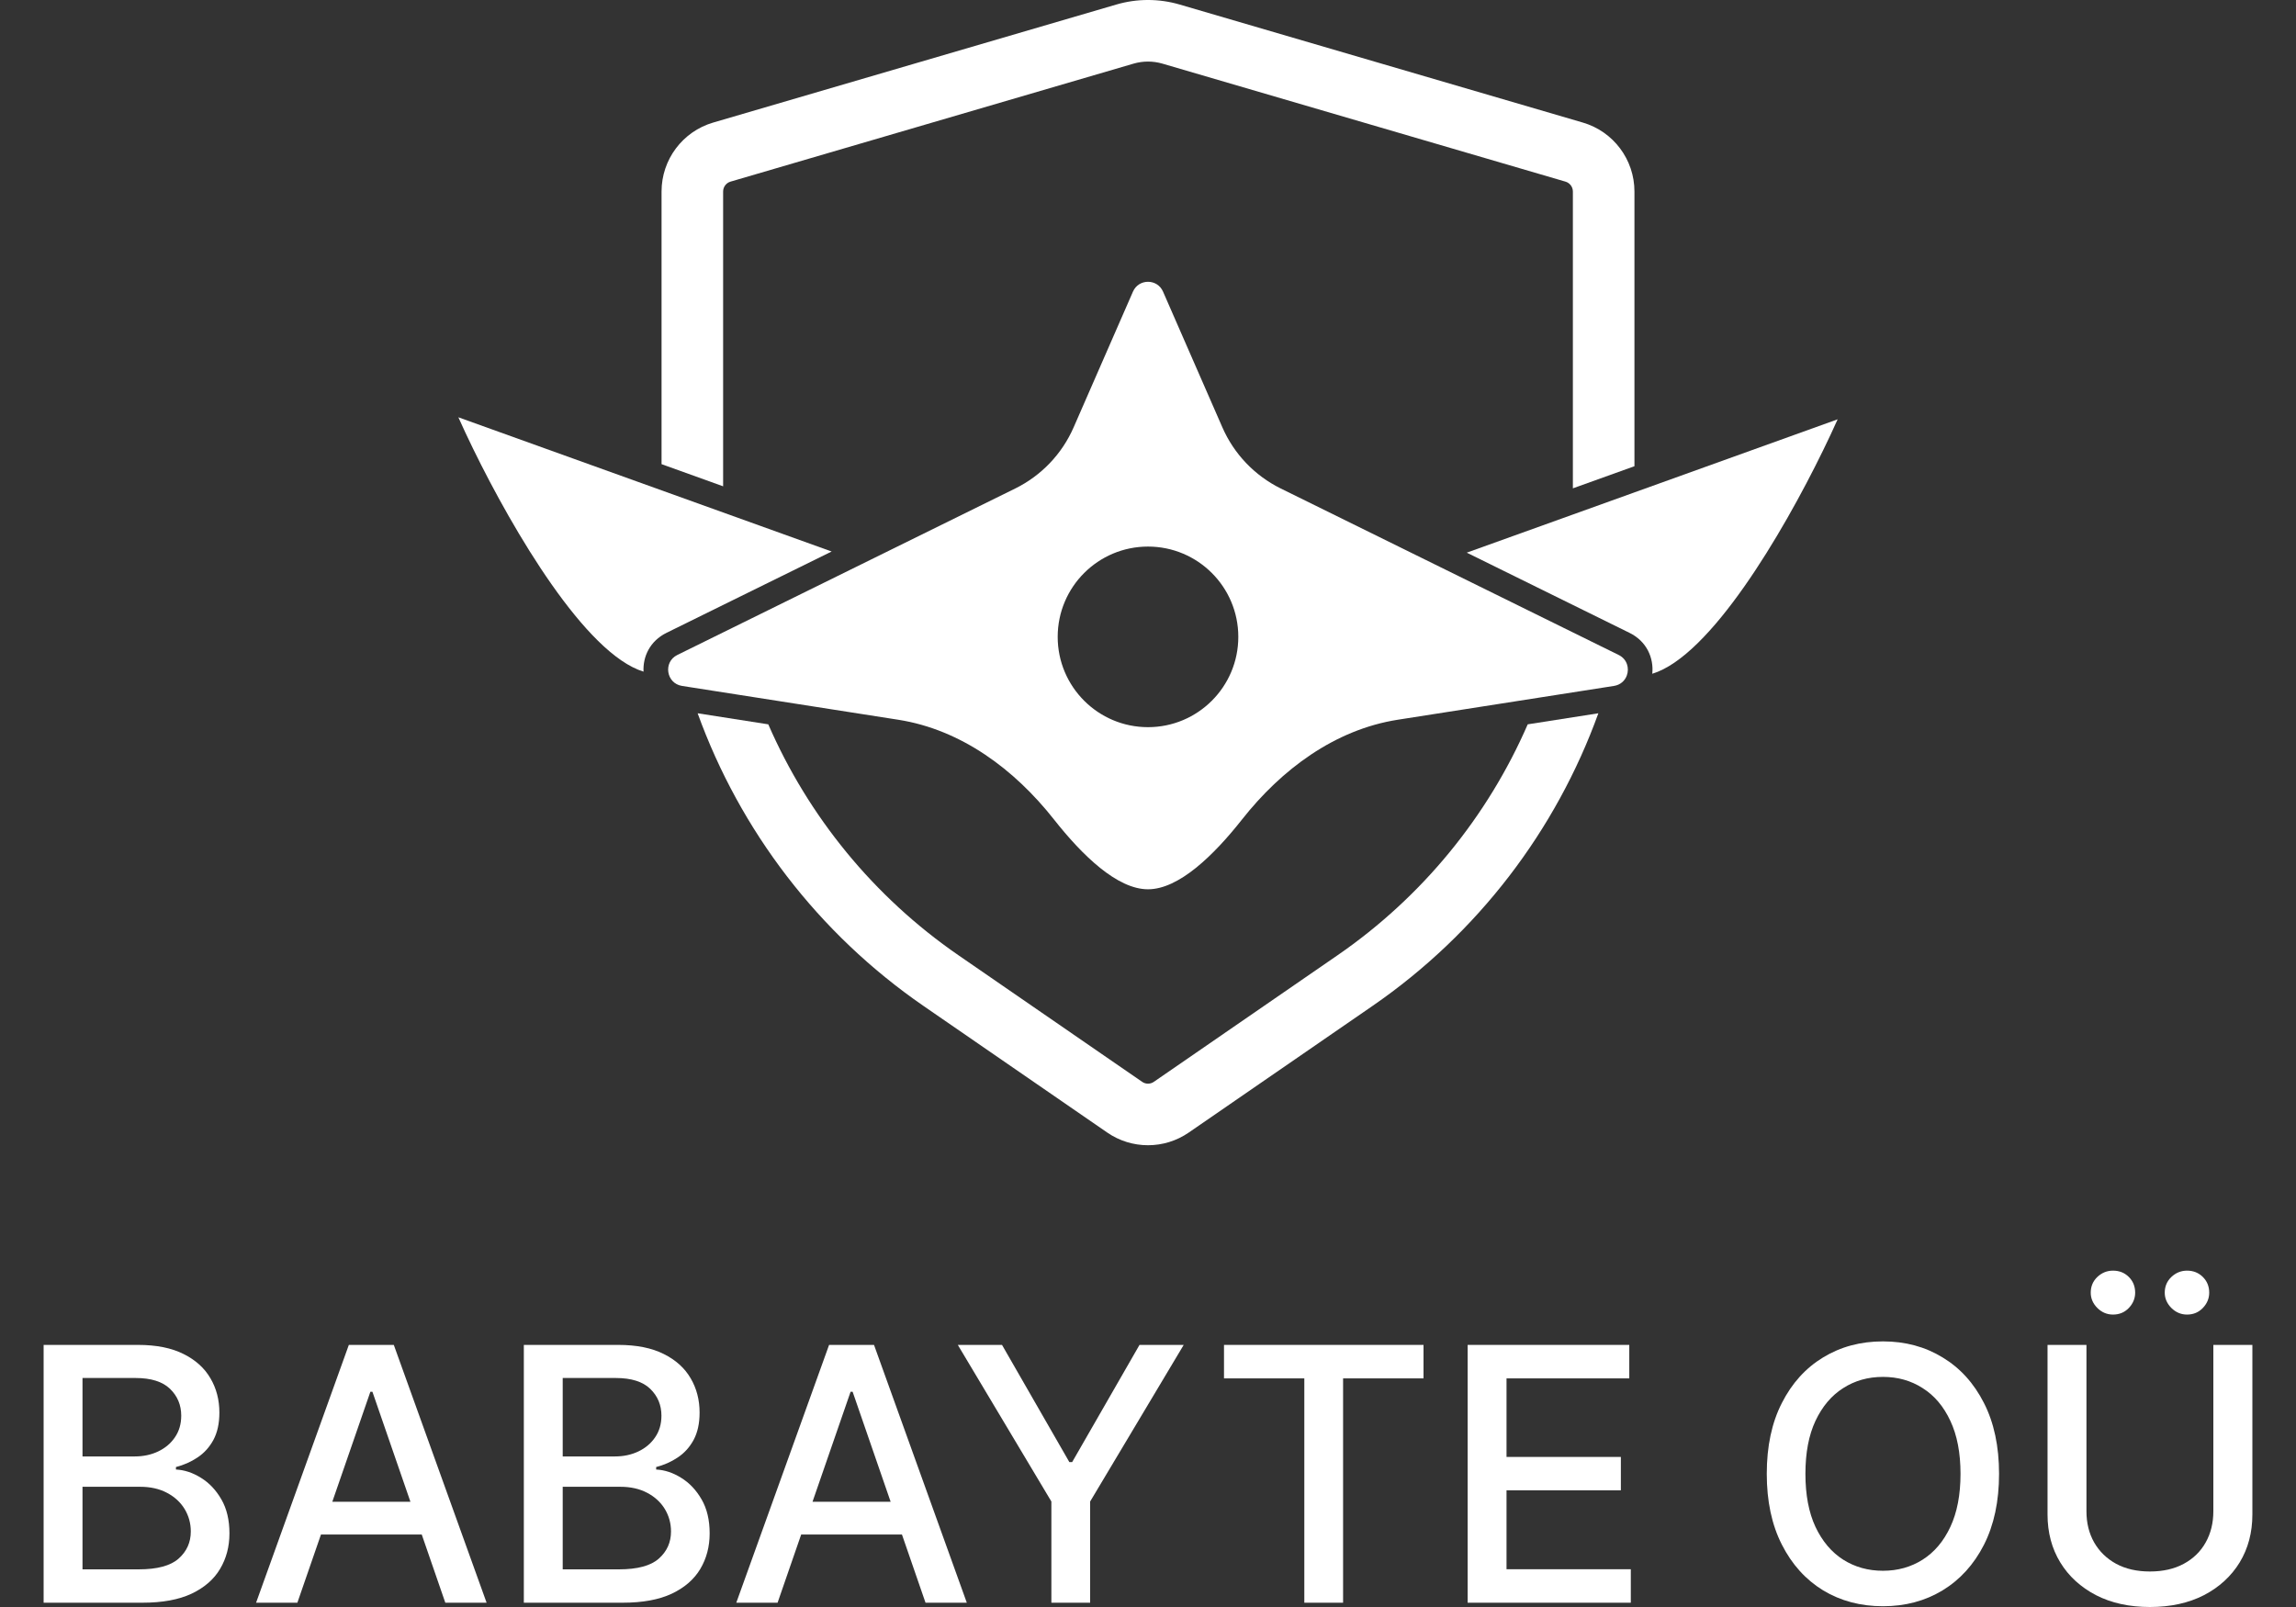 <svg width="60" height="42" viewBox="0 0 60 42" fill="none" xmlns="http://www.w3.org/2000/svg">
<rect x="0" y="0" width="60" height="42" fill="#333333" stroke="none"/>
<path fill-rule="evenodd" clip-rule="evenodd" d="M30.393 7.622C30.243 7.279 29.757 7.279 29.607 7.622L28.057 11.168C27.753 11.865 27.212 12.431 26.531 12.767L17.7 17.118C17.324 17.303 17.409 17.862 17.823 17.927L23.474 18.811C25.12 19.069 26.513 20.11 27.544 21.419C28.285 22.358 29.195 23.242 30 23.242C30.805 23.242 31.715 22.358 32.456 21.419C33.487 20.11 34.88 19.069 36.526 18.811L42.177 17.927C42.348 17.9 42.463 17.79 42.512 17.656C42.583 17.465 42.521 17.227 42.3 17.118L33.469 12.767C32.788 12.431 32.247 11.865 31.943 11.168L30.393 7.622ZM30 19.005C31.303 19.005 32.36 17.948 32.36 16.645C32.36 15.341 31.303 14.285 30 14.285C28.697 14.285 27.64 15.341 27.64 16.645C27.64 17.948 28.697 19.005 30 19.005Z" fill="white"/>
<path d="M29.623 1.663C29.869 1.591 30.131 1.591 30.377 1.663L40.91 4.747C41.024 4.781 41.103 4.886 41.103 5.005V12.763L42.712 12.185V5.005C42.712 4.171 42.162 3.437 41.362 3.203L30.829 0.119C30.288 -0.04 29.712 -0.04 29.171 0.119L18.638 3.203C17.838 3.437 17.288 4.171 17.288 5.005V12.131L18.897 12.71V5.005C18.897 4.886 18.976 4.781 19.09 4.747L29.623 1.663Z" fill="white"/>
<path d="M29.848 28.275L25.045 24.965C22.826 23.435 21.122 21.333 20.077 18.931L18.231 18.642C19.338 21.703 21.379 24.392 24.132 26.29L28.935 29.6C29.576 30.042 30.424 30.042 31.065 29.6L35.868 26.29C38.621 24.392 40.662 21.703 41.769 18.642L39.923 18.931C38.878 21.333 37.174 23.435 34.955 24.965L30.152 28.275C30.061 28.338 29.939 28.338 29.848 28.275Z" fill="white"/>
<path d="M11.978 10.906C12.089 11.155 12.219 11.432 12.363 11.728C13.424 13.899 15.302 17.087 16.817 17.554C16.797 17.159 16.986 16.753 17.415 16.541L17.611 16.444L19.109 15.706L21.733 14.414L11.978 10.906Z" fill="white"/>
<path d="M47.636 11.782C47.781 11.486 47.911 11.208 48.022 10.959L42.712 12.869L41.102 13.448L38.33 14.444L42.585 16.541C43.034 16.762 43.22 17.197 43.178 17.609C44.694 17.147 46.575 13.955 47.636 11.782Z" fill="white"/>
<path d="M1.14 41.888V35.15H3.607C4.085 35.15 4.481 35.229 4.795 35.387C5.109 35.543 5.343 35.754 5.499 36.022C5.655 36.287 5.733 36.587 5.733 36.92C5.733 37.201 5.681 37.438 5.578 37.631C5.475 37.822 5.337 37.975 5.163 38.091C4.992 38.206 4.804 38.289 4.598 38.342V38.407C4.821 38.418 5.04 38.491 5.252 38.624C5.467 38.756 5.645 38.944 5.785 39.187C5.926 39.431 5.996 39.727 5.996 40.075C5.996 40.42 5.915 40.729 5.752 41.003C5.592 41.275 5.344 41.491 5.009 41.651C4.673 41.809 4.244 41.888 3.722 41.888H1.14ZM2.156 41.016H3.624C4.111 41.016 4.459 40.922 4.67 40.733C4.881 40.545 4.986 40.309 4.986 40.026C4.986 39.813 4.932 39.618 4.825 39.44C4.717 39.263 4.564 39.121 4.364 39.016C4.167 38.911 3.932 38.858 3.66 38.858H2.156V41.016ZM2.156 38.065H3.518C3.747 38.065 3.952 38.021 4.134 37.934C4.318 37.846 4.464 37.723 4.571 37.565C4.681 37.405 4.736 37.216 4.736 36.999C4.736 36.721 4.638 36.487 4.443 36.298C4.248 36.11 3.948 36.015 3.545 36.015H2.156V38.065Z" fill="white"/>
<path d="M7.771 41.888H6.692L9.116 35.15H10.291L12.716 41.888H11.637L9.732 36.374H9.679L7.771 41.888ZM7.952 39.249H11.452V40.105H7.952V39.249Z" fill="white"/>
<path d="M13.689 41.888V35.15H16.156C16.634 35.15 17.03 35.229 17.344 35.387C17.658 35.543 17.892 35.754 18.048 36.022C18.204 36.287 18.282 36.587 18.282 36.92C18.282 37.201 18.23 37.438 18.127 37.631C18.024 37.822 17.886 37.975 17.712 38.091C17.541 38.206 17.353 38.289 17.147 38.342V38.407C17.37 38.418 17.589 38.491 17.801 38.624C18.016 38.756 18.194 38.944 18.334 39.187C18.475 39.431 18.545 39.727 18.545 40.075C18.545 40.42 18.464 40.729 18.302 41.003C18.141 41.275 17.893 41.491 17.558 41.651C17.222 41.809 16.794 41.888 16.271 41.888H13.689ZM14.705 41.016H16.173C16.66 41.016 17.009 40.922 17.219 40.733C17.43 40.545 17.535 40.309 17.535 40.026C17.535 39.813 17.481 39.618 17.374 39.44C17.266 39.263 17.113 39.121 16.913 39.016C16.716 38.911 16.481 38.858 16.209 38.858H14.705V41.016ZM14.705 38.065H16.067C16.296 38.065 16.501 38.021 16.683 37.934C16.867 37.846 17.013 37.723 17.12 37.565C17.23 37.405 17.285 37.216 17.285 36.999C17.285 36.721 17.187 36.487 16.992 36.298C16.797 36.11 16.497 36.015 16.094 36.015H14.705V38.065Z" fill="white"/>
<path d="M20.32 41.888H19.241L21.666 35.15H22.84L25.265 41.888H24.186L22.281 36.374H22.228L20.32 41.888ZM20.501 39.249H24.002V40.105H20.501V39.249Z" fill="white"/>
<path d="M25.03 35.15H26.185L27.945 38.213H28.018L29.778 35.15H30.933L28.488 39.243V41.888H27.475V39.243L25.03 35.15Z" fill="white"/>
<path d="M31.986 36.025V35.15H37.2V36.025H35.098V41.888H34.085V36.025H31.986Z" fill="white"/>
<path d="M38.353 41.888V35.15H42.577V36.025H39.369V38.078H42.357V38.95H39.369V41.013H42.617V41.888H38.353Z" fill="white"/>
<path d="M52.24 38.519C52.24 39.239 52.108 39.857 51.845 40.375C51.582 40.89 51.221 41.287 50.763 41.566C50.306 41.842 49.788 41.98 49.206 41.98C48.623 41.98 48.102 41.842 47.644 41.566C47.188 41.287 46.828 40.889 46.565 40.371C46.301 39.854 46.17 39.236 46.17 38.519C46.17 37.8 46.301 37.182 46.565 36.667C46.828 36.149 47.188 35.752 47.644 35.476C48.102 35.197 48.623 35.058 49.206 35.058C49.788 35.058 50.306 35.197 50.763 35.476C51.221 35.752 51.582 36.149 51.845 36.667C52.108 37.182 52.24 37.8 52.24 38.519ZM51.233 38.519C51.233 37.971 51.144 37.509 50.967 37.134C50.791 36.757 50.55 36.472 50.243 36.279C49.938 36.083 49.593 35.986 49.206 35.986C48.818 35.986 48.472 36.083 48.167 36.279C47.862 36.472 47.621 36.757 47.443 37.134C47.267 37.509 47.18 37.971 47.18 38.519C47.18 39.068 47.267 39.53 47.443 39.907C47.621 40.283 47.862 40.568 48.167 40.763C48.472 40.956 48.818 41.053 49.206 41.053C49.593 41.053 49.938 40.956 50.243 40.763C50.55 40.568 50.791 40.283 50.967 39.907C51.144 39.53 51.233 39.068 51.233 38.519Z" fill="white"/>
<path d="M57.84 35.15H58.86V39.582C58.86 40.053 58.749 40.471 58.528 40.835C58.306 41.197 57.995 41.482 57.594 41.691C57.192 41.897 56.722 42 56.182 42C55.645 42 55.175 41.897 54.774 41.691C54.373 41.482 54.061 41.197 53.84 40.835C53.618 40.471 53.507 40.053 53.507 39.582V35.15H54.524V39.5C54.524 39.804 54.591 40.075 54.725 40.312C54.861 40.549 55.053 40.736 55.3 40.871C55.548 41.005 55.842 41.072 56.182 41.072C56.524 41.072 56.819 41.005 57.067 40.871C57.317 40.736 57.508 40.549 57.64 40.312C57.773 40.075 57.84 39.804 57.84 39.5V35.15ZM55.218 34.357C55.062 34.357 54.926 34.3 54.81 34.186C54.694 34.07 54.636 33.936 54.636 33.785C54.636 33.62 54.694 33.483 54.81 33.373C54.926 33.264 55.062 33.209 55.218 33.209C55.383 33.209 55.52 33.264 55.63 33.373C55.741 33.483 55.797 33.62 55.797 33.785C55.797 33.936 55.741 34.07 55.63 34.186C55.52 34.3 55.383 34.357 55.218 34.357ZM57.153 34.357C56.997 34.357 56.861 34.3 56.745 34.186C56.629 34.07 56.57 33.936 56.57 33.785C56.57 33.62 56.629 33.483 56.745 33.373C56.861 33.264 56.997 33.209 57.153 33.209C57.317 33.209 57.454 33.264 57.564 33.373C57.676 33.483 57.732 33.62 57.732 33.785C57.732 33.936 57.676 34.07 57.564 34.186C57.454 34.3 57.317 34.357 57.153 34.357Z" fill="white"/>
</svg>
